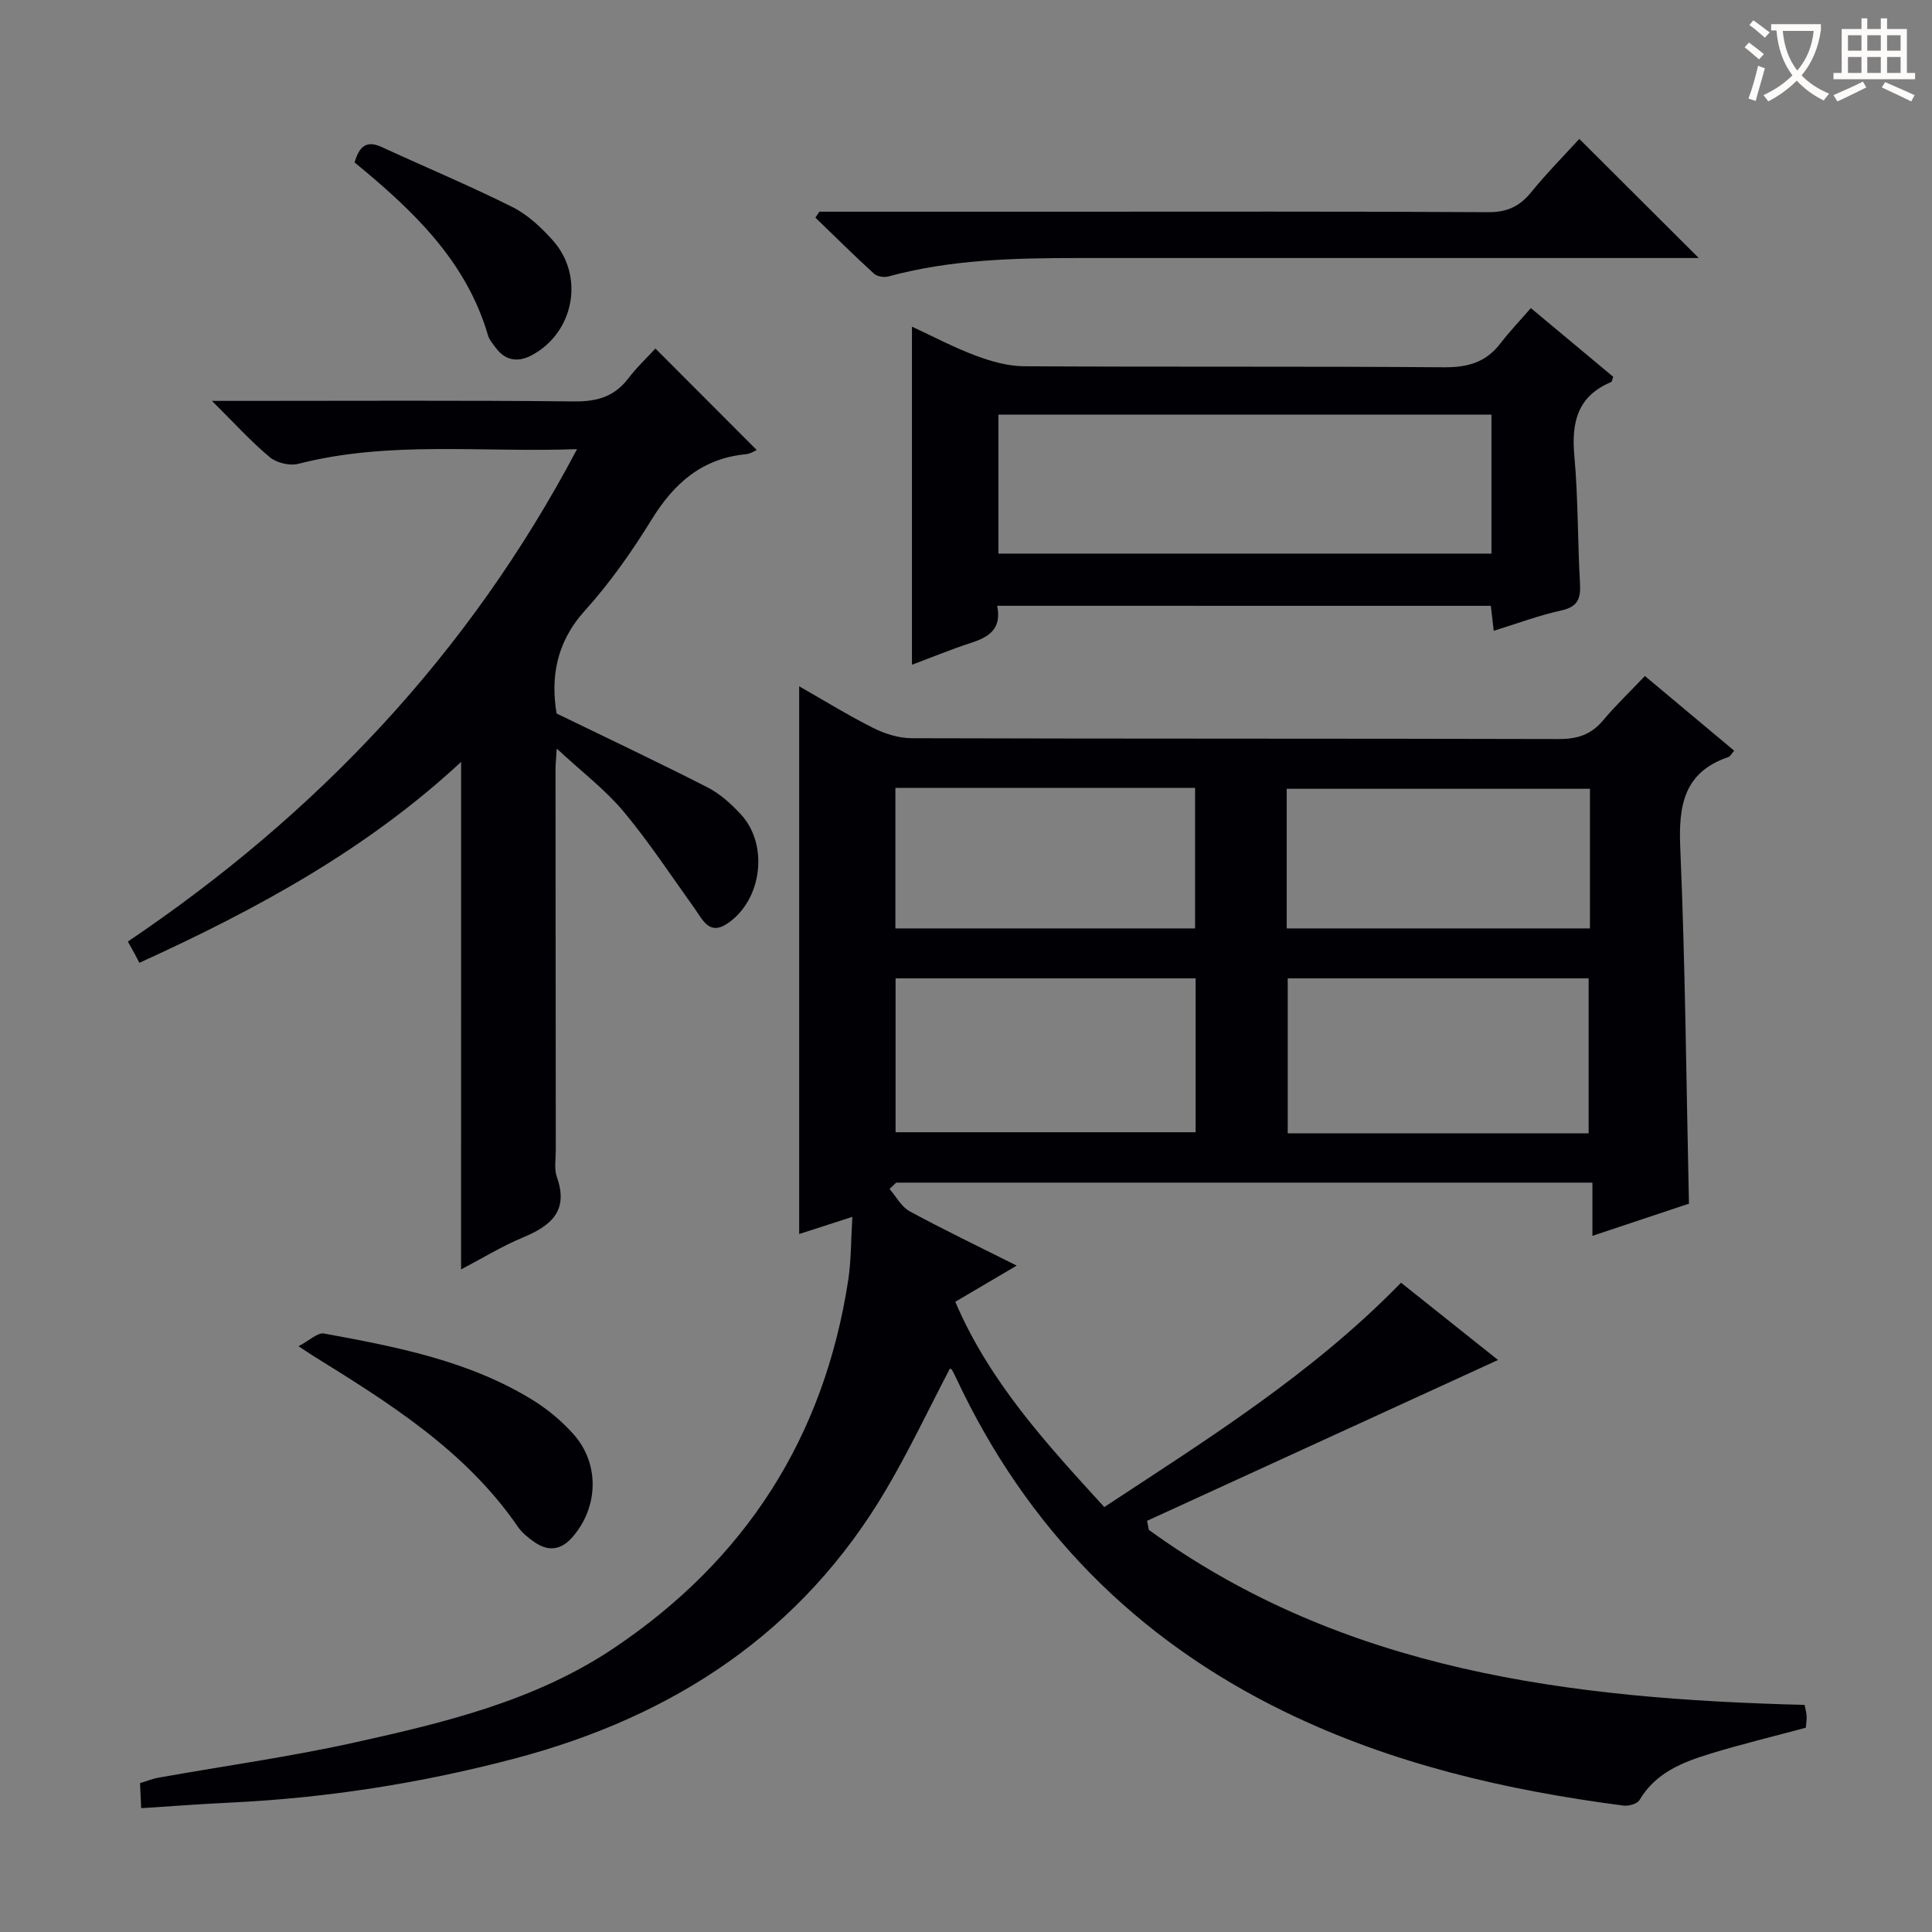 <svg enable-background="new 0 0 400 400" viewBox="0 0 400 400" xmlns="http://www.w3.org/2000/svg"><rect x="0" y="0" width="400" height="400" fill="#808080" stroke="none"/><g fill="#010105"><path d="m184.17 246.16c1.37 1.57 2.44 3.69 4.16 4.62 6.98 3.79 14.15 7.23 22.17 11.25-4.61 2.71-8.49 5-12.72 7.49 7.11 16.63 18.91 29.43 30.85 42.5 21.47-14.13 43.08-27.6 61.44-46.45 6.75 5.38 13.57 10.82 20.08 16-24.33 11.15-48.5 22.23-72.66 33.3.12.62.24 1.25.36 1.87 40.44 29.31 87.34 35 135.77 36.24.15.8.38 1.55.42 2.3.04.81-.11 1.63-.17 2.43-6.7 1.8-13.29 3.39-19.76 5.37-5.75 1.76-11.33 3.94-14.67 9.6-.46.79-2.25 1.29-3.33 1.15-24.3-3.18-47.96-8.63-70.18-19.46-30.82-15.02-53.43-38.01-67.95-69.02-.28-.59-.57-1.18-.89-1.75-.07-.13-.28-.18-.42-.26-4.35 8.32-8.37 16.83-13.12 24.91-17.52 29.81-44.16 47.19-77.08 55.86-19.35 5.1-39 8.17-58.99 9.11-5.95.28-11.89.74-18.25 1.14-.09-2.01-.16-3.42-.24-5.18 1.35-.41 2.55-.9 3.8-1.13 13.57-2.42 27.26-4.32 40.7-7.3 18.64-4.13 37.28-8.6 53.51-19.46 27.34-18.31 43.64-43.72 48.62-76.28.62-4.06.55-8.23.85-13.07-3.92 1.26-7.43 2.39-11.01 3.55 0-37.8 0-75.34 0-113.4 5.04 2.87 10.07 5.98 15.34 8.63 2.41 1.21 5.28 2.11 7.95 2.12 44.66.13 89.33.05 133.99.17 3.81.01 6.66-.89 9.12-3.82 2.56-3.05 5.46-5.83 8.7-9.23 6.36 5.32 12.4 10.37 18.48 15.46-.52.59-.77 1.17-1.18 1.31-9.26 3.15-10.36 10.03-9.98 18.8 1.04 24.25 1.24 48.54 1.8 73.68-5.67 1.89-12.5 4.17-19.99 6.66 0-4.04 0-7.32 0-11.02-48.36 0-96.25 0-144.14 0-.46.44-.92.87-1.38 1.31zm144.74-11.52c0-11.18 0-21.77 0-32.08-21.23 0-41.78 0-62.3 0v32.08zm-81.37-32.08c-21.19 0-41.74 0-62.12 0v31.86h62.12c0-10.82 0-21.23 0-31.86zm81.64-10.34c0-9.92 0-19.44 0-28.91-21.12 0-41.84 0-62.78 0v28.91zm-143.8-29.09v29.09h62.05c0-9.91 0-19.45 0-29.09-20.84 0-41.28 0-62.05 0z"/><path d="m95.47 157.74c-19.49 18.1-42.13 30.44-66.61 41.6-.26-.5-.64-1.24-1.03-1.97-.31-.58-.65-1.16-1.36-2.43 38.9-26.23 70.49-59.3 93-101.95-19.8.73-38.88-1.79-57.71 3.04-1.78.46-4.5-.2-5.92-1.38-3.91-3.27-7.36-7.09-11.96-11.65h5.99c22.99 0 45.99-.13 68.98.11 4.72.05 8.32-.96 11.21-4.74 1.81-2.37 4.02-4.44 5.64-6.21 7.24 7.26 14.12 14.15 20.97 21.01-.25.1-1.25.77-2.3.88-9.03.88-14.83 6.01-19.45 13.51-4.09 6.64-8.64 13.12-13.86 18.9-5.97 6.61-7.04 13.91-5.83 21.26 10.72 5.21 21.06 10.09 31.24 15.29 2.6 1.33 4.94 3.44 6.94 5.62 5.8 6.3 4.36 17.72-2.77 22.55-3.83 2.6-5.16-.77-6.88-3.17-4.83-6.72-9.39-13.69-14.69-20.03-3.76-4.49-8.55-8.12-13.8-12.99-.15 2.4-.26 3.32-.26 4.25.01 26.32.03 52.65.06 78.97 0 1.83-.36 3.83.22 5.47 2.53 7.08-1.29 10.14-7.1 12.56-4.27 1.78-8.27 4.24-12.73 6.58.01-34.96.01-69.69.01-105.08z"/><path d="m206.46 125.42c.97 4.85-1.75 6.48-5.39 7.67-4.25 1.38-8.4 3.1-12.26 4.54 0-23.18 0-46.33 0-70 4.27 1.97 8.62 4.29 13.2 6 3.18 1.19 6.66 2.18 10.01 2.2 28.97.17 57.95-.01 86.93.21 4.88.04 8.66-.99 11.66-4.9 1.92-2.5 4.11-4.79 6.34-7.35 6.19 5.16 11.65 9.72 17.05 14.22-.21.56-.24 1.01-.43 1.09-6.95 2.9-8.25 8.31-7.62 15.26.8 8.76.67 17.6 1.17 26.4.18 3.11-.4 4.87-3.84 5.62-4.66 1.02-9.16 2.72-14.02 4.22-.22-1.9-.39-3.36-.6-5.17-33.82-.01-67.68-.01-102.2-.01zm102.33-39.57c-34.29 0-68.15 0-102.08 0v28.77h102.08c0-9.68 0-18.98 0-28.77z"/><path d="m169.64 43.83h48.98c29.83 0 59.67-.08 89.5.1 3.93.02 6.52-1.21 8.92-4.16 3.25-3.99 6.88-7.66 9.94-11.01 8.2 8.17 16.26 16.22 24.73 24.66-1.9 0-3.81 0-5.71 0-40.83 0-81.67.01-122.5 0-13.32 0-26.6.28-39.58 3.82-.89.24-2.32.01-2.97-.58-4.13-3.77-8.1-7.71-12.13-11.6.28-.42.55-.83.82-1.23z"/><path d="m61.8 278.72c2.29-1.19 3.96-2.87 5.28-2.63 15.01 2.76 30.06 5.63 43.3 13.83 3.07 1.9 5.96 4.33 8.36 7.02 5.48 6.15 5.17 15.2-.28 21.37-2.4 2.72-5.06 2.92-7.91.9-1.21-.86-2.45-1.84-3.28-3.04-10.86-15.84-26.69-25.69-42.55-35.53-.54-.34-1.07-.7-2.92-1.92z"/><path d="m73.41 33.63c.96-3.29 2.44-4.65 5.59-3.2 9.01 4.15 18.17 7.98 27.04 12.41 3.17 1.58 5.99 4.22 8.39 6.9 6.67 7.44 4.43 19.15-4.36 23.82-2.84 1.51-5.45 1.13-7.46-1.59-.59-.8-1.3-1.61-1.57-2.52-4.51-15.47-15.56-25.91-27.63-35.82z"/></g><path d="m362.1 8.8c1.1.8 2.1 1.6 3.1 2.4l-1 1.1c-1.3-1.1-2.3-2-3-2.5zm1.9 4.8c.5.2.9.4 1.4.5-.6 2.3-1.3 4.5-1.9 6.8l-1.5-.5c.8-2.1 1.4-4.3 2-6.8zm-1-9.4c1.3.9 2.4 1.8 3.4 2.5l-1 1.1c-1.4-1.2-2.4-2.1-3.2-2.6zm3.7 2.2v-1.4h10.3v1.2c-.5 3.6-1.8 6.8-4 9.4 1.5 1.6 3.4 2.8 5.7 3.8-.3.4-.7.8-1.1 1.4-2.3-1.1-4.1-2.5-5.6-4.1-1.6 1.6-3.6 3.1-5.9 4.3-.3-.5-.7-.9-1-1.3 2.4-1.1 4.4-2.5 6-4.1-1.9-2.5-3-5.6-3.3-9.3h-1.1zm8.8 0h-6.4c.3 3.3 1.3 6 3 8.2 2-2.3 3.1-5.1 3.4-8.2z" fill="#fcfbfa"/><path d="m385.3 3.8h1.3v2.2h2.8v-2.2h1.3v2.2h4.1v9.1h1.7v1.3h-16.9v-1.3h1.7v-9.1h4.1v-2.2zm.4 13.1.7 1.2c-1.8.9-3.8 1.9-6 2.9-.2-.4-.5-.8-.8-1.3 2.3-1 4.3-1.9 6.1-2.8zm-3.1-6.4h2.8v-3.2h-2.8zm0 4.6h2.8v-3.3h-2.8zm4-4.6h2.8v-3.2h-2.8zm0 4.6h2.8v-3.3h-2.8zm3.7 1.9c2.1.9 4.1 1.8 6.1 2.7l-.7 1.3c-2.2-1.1-4.2-2-6.1-2.9zm3.2-9.7h-2.8v3.2h2.8zm-2.8 7.8h2.8v-3.3h-2.8z" fill="#fcfbfa"/></svg>